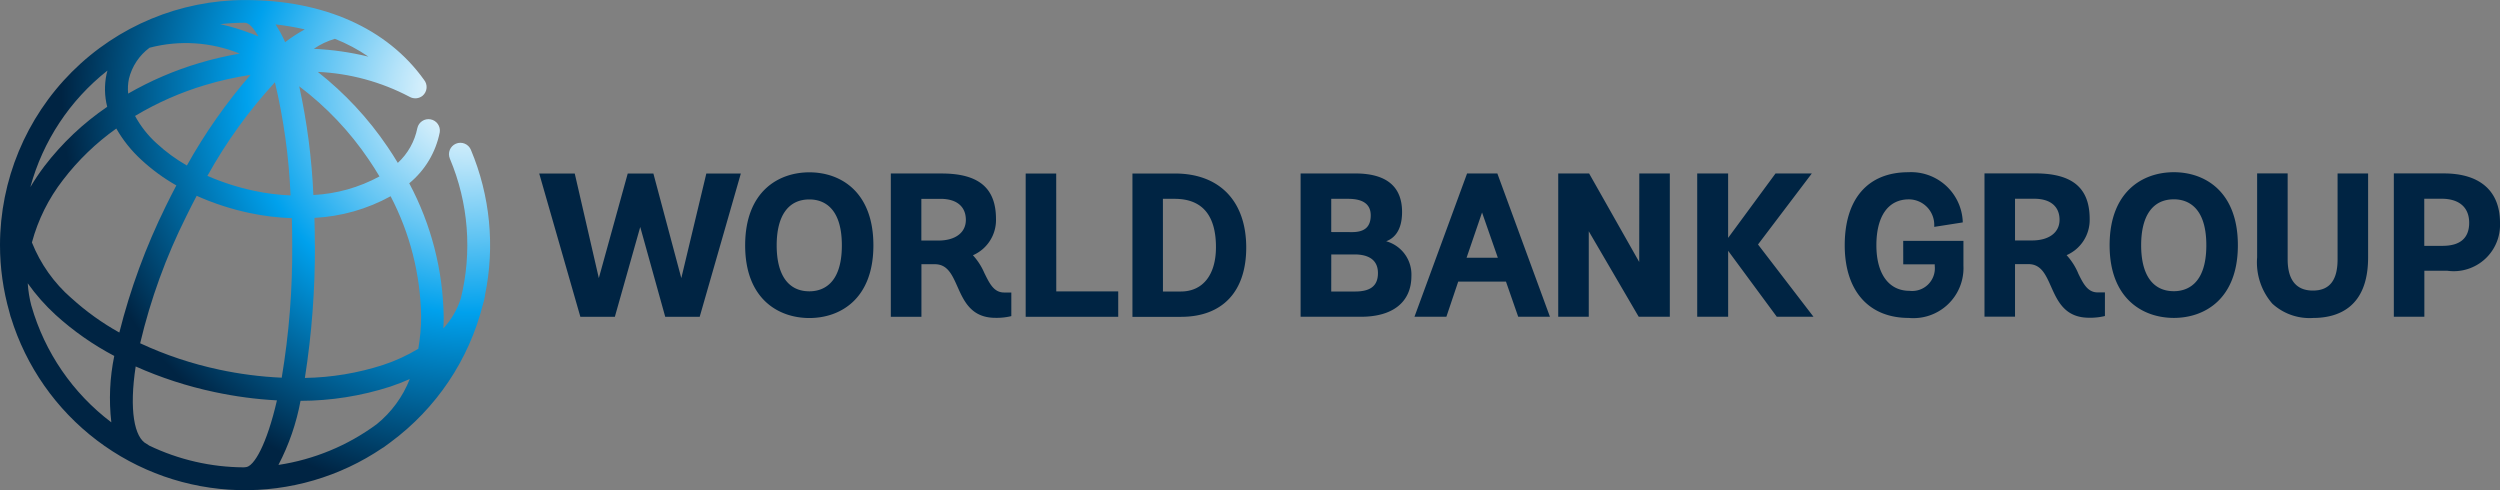 <svg xmlns="http://www.w3.org/2000/svg" xmlns:xlink="http://www.w3.org/1999/xlink" width="128" height="25.098" viewBox="0 0 128 25.098"><rect x="0" y="0" width="128" height="25.098" fill="#808080" stroke="none"/><defs><style>.a{fill:none;}.b{clip-path:url(#a);}.c{fill:url(#b);}.d{fill:#002443;}</style><clipPath id="a"><path class="a" d="M38.609,140.843a15.084,15.084,0,0,0,4.6-.727q.522-.176,1-.388a5.6,5.6,0,0,1-1.688,2.309,11.33,11.33,0,0,1-5.035,2.087,11.682,11.682,0,0,0,1.131-3.281m-7.755,2.286a.608.608,0,0,0-.113-.075c-.649-.316-.91-1.761-.572-3.971A20.1,20.1,0,0,0,34.2,140.39a20.513,20.513,0,0,0,3.209.429c-.516,2.244-1.178,3.421-1.616,3.421a.581.581,0,0,0-.082.008,11.325,11.325,0,0,1-4.854-1.12m-6.019-7.145a6.148,6.148,0,0,1-.188-1.158,10.194,10.194,0,0,0,1.43,1.619,14.516,14.516,0,0,0,3,2.1,10.727,10.727,0,0,0-.15,3.4,11.415,11.415,0,0,1-4.091-5.964m14.51-3.135c0-.456-.007-.914-.02-1.37a9.04,9.04,0,0,0,3.9-1.107,13.736,13.736,0,0,1,1.562,6.152,9.622,9.622,0,0,1-.144,1.657,8.864,8.864,0,0,1-1.807.829,13.729,13.729,0,0,1-4,.664,42.755,42.755,0,0,0,.514-6.825m-4.9,6.4a18.822,18.822,0,0,1-4.048-1.35,29.855,29.855,0,0,1,2.361-6.5q.26-.533.533-1.049a13.547,13.547,0,0,0,2.707.879,12.347,12.347,0,0,0,2.165.265q.019.657.019,1.355a39.38,39.38,0,0,1-.537,6.812,19.392,19.392,0,0,1-3.2-.411m-7.57-3.662a7.427,7.427,0,0,1-2.02-2.85,9.042,9.042,0,0,1,1.591-3.2,12.656,12.656,0,0,1,2.73-2.633,6.613,6.613,0,0,0,1.28,1.6,9.633,9.633,0,0,0,1.794,1.312q-.277.525-.542,1.068a32.547,32.547,0,0,0-2.377,6.465,13.128,13.128,0,0,1-2.456-1.765M38.551,124.74a15.734,15.734,0,0,1,3.561,3.753q.289.424.547.86a7.952,7.952,0,0,1-3.384.952,32.8,32.8,0,0,0-.724-5.565m-2.314,5.348a12.354,12.354,0,0,1-2.387-.764,25.1,25.1,0,0,1,3.456-4.793,30.653,30.653,0,0,1,.8,5.794,11.07,11.07,0,0,1-1.873-.237m-4.988-2.432a5.3,5.3,0,0,1-1.1-1.4,15.79,15.79,0,0,1,3.593-1.582,17,17,0,0,1,2.317-.52,27.467,27.467,0,0,0-3.256,4.64,8.472,8.472,0,0,1-1.557-1.141m-2.511-3.719c-.016.059-.033.119-.046.18a3.683,3.683,0,0,0,.034,1.675,13.915,13.915,0,0,0-3.218,3.042,11.71,11.71,0,0,0-.717,1.068,11.408,11.408,0,0,1,3.946-5.964m1.1.424a2.8,2.8,0,0,1,1.057-1.595,7.324,7.324,0,0,1,4.614.3,17.819,17.819,0,0,0-2.094.492,17.024,17.024,0,0,0-3.615,1.556,2.454,2.454,0,0,1,.039-.756m9.469-1.538a3.688,3.688,0,0,1,1.078-.511,8.776,8.776,0,0,1,1.716.913,14.531,14.531,0,0,0-2.794-.4m-1.966-1.25a12.67,12.67,0,0,1,1.5.255,7.533,7.533,0,0,0-1.005.655,5.877,5.877,0,0,0-.493-.91m-1.265.458a10.818,10.818,0,0,0-1.564-.471,11.4,11.4,0,0,1,1.255-.073c.2,0,.442.242.7.7-.129-.056-.259-.11-.389-.16M23.23,132.869a12.516,12.516,0,0,0,.484,3.44c.019.074.037.147.058.22,0,.014.011.027.016.041a12.543,12.543,0,0,0,19.026,6.686c.02-.011.04-.022.059-.034q.179-.122.347-.255a12.577,12.577,0,0,0,4.732-7.049c.04-.132.076-.266.1-.4a.584.584,0,0,0,.011-.095,12.6,12.6,0,0,0-.725-7.436.583.583,0,0,0-1.075.455,11.387,11.387,0,0,1,.56,7.162,4.1,4.1,0,0,1-.893,1.528c.01-.2.017-.4.017-.6a14.981,14.981,0,0,0-1.764-6.827,4.513,4.513,0,0,0,1.563-2.616.584.584,0,0,0-1.148-.211,3.3,3.3,0,0,1-1,1.782c-.167-.277-.34-.55-.524-.819A17.02,17.02,0,0,0,39.5,124a11.177,11.177,0,0,1,4.693,1.273.594.594,0,0,0,.67-.047.585.585,0,0,0,.074-.823c-1.881-2.631-5.133-4.081-9.16-4.081A12.564,12.564,0,0,0,23.23,132.869" transform="translate(-23.23 -120.32)"/></clipPath><radialGradient id="b" cx="23.958" cy="4.692" r="20.801" gradientTransform="matrix(1, 0, 0, -1, 0.001, 9.383)" gradientUnits="userSpaceOnUse"><stop offset="0" stop-color="#fff"/><stop offset="0.06" stop-color="#eaf7fd"/><stop offset="0.183" stop-color="#b5e3f9"/><stop offset="0.359" stop-color="#60c4f3"/><stop offset="0.544" stop-color="#00a1ed"/><stop offset="1" stop-color="#002443"/></radialGradient></defs><g transform="translate(-80 -259)"><g transform="translate(80 259)"><g class="b"><rect class="c" width="25.098" height="25.097" transform="translate(0 0)"/></g></g><path class="d" d="M172.842,137.022c1.855,0,2.877.9,2.877,2.528a2.372,2.372,0,0,1-2.693,2.456h-1.18v2.353h-1.563v-7.337Zm-1,3.708h.934c.906,0,1.365-.4,1.365-1.18s-.5-1.232-1.417-1.232h-.883Zm-4.439.69c0,1.077-.413,1.6-1.263,1.6s-1.293-.539-1.293-1.6v-4.4h-1.563v4.3a3.221,3.221,0,0,0,.778,2.37,2.817,2.817,0,0,0,2.078.733c1.29,0,2.826-.539,2.826-3.1v-4.3h-1.563Zm-8.383-4.46c1.585,0,3.278.982,3.278,3.74,0,2.742-1.693,3.72-3.278,3.72s-3.289-.978-3.289-3.72c0-2.758,1.7-3.74,3.289-3.74m0,6.092c.621,0,1.663-.305,1.663-2.352s-1.042-2.352-1.663-2.352c-1.079,0-1.674.835-1.674,2.352s.594,2.352,1.674,2.352m-4.9-.917c.258.525.481.979,1,.979h.371v1.208l-.054.014a3.172,3.172,0,0,1-.759.075c-1.235,0-1.613-.85-1.947-1.6-.274-.614-.511-1.145-1.156-1.145h-.687v2.692h-1.563v-7.337h2.6c1.9,0,2.785.741,2.785,2.333a1.966,1.966,0,0,1-1.181,1.853,3.241,3.241,0,0,1,.594.928m-3.235-1.681h.872c.868,0,1.408-.405,1.408-1.057,0-.685-.472-1.078-1.294-1.078h-.986Zm-5.723,1.224h1.613v.082a1.161,1.161,0,0,1-1.294,1.273c-1.061,0-1.694-.872-1.694-2.331,0-1.494.606-2.352,1.663-2.352a1.306,1.306,0,0,1,1.3,1.326l0,.083,1.458-.228v-.063a2.646,2.646,0,0,0-2.785-2.507c-2.07,0-3.257,1.363-3.257,3.74,0,2.329,1.225,3.72,3.278,3.72a2.564,2.564,0,0,0,2.8-2.672v-1.274h-3.084Zm-4.68-4.655h-1.858l-2.428,3.3v-3.3h-1.583v7.337H136.2v-3.376l2.49,3.376h1.879l-2.84-3.7Zm-8.838,4.533-2.566-4.533H127.5v7.337h1.564v-4.376l2.556,4.376h1.594v-7.337h-1.563ZM124.4,137.07l2.676,7.29h-1.625l-.627-1.8h-2.444l-.606,1.8H120.14l2.694-7.337h1.55Zm-.8,1.953-.792,2.315h1.6Zm-4.917,1.47a1.767,1.767,0,0,1,1.3,1.781c0,1.326-.94,2.087-2.579,2.087h-3.094v-7.337h2.8c1.589,0,2.395.664,2.395,1.973,0,1.013-.462,1.371-.819,1.5m-1.741-.47c.652,0,.955-.273.955-.862,0-.558-.387-.842-1.15-.842h-.872v1.7Zm-1.067,3.041H117.1c.8,0,1.17-.3,1.17-.944,0-.789-.652-.954-1.2-.954H115.88Zm-8-6.041c2.285,0,3.648,1.418,3.648,3.792,0,2.253-1.217,3.546-3.34,3.546H105.7v-7.337Zm-.616,6.041h.914c1.126,0,1.8-.849,1.8-2.27,0-1.642-.712-2.475-2.116-2.475h-.6Zm-5.465-6.041h-1.563v7.337h4.738v-1.3H101.8Zm-3.669,5.113c.258.525.481.979,1,.979h.371v1.208l-.054.014a3.167,3.167,0,0,1-.759.075c-1.234,0-1.613-.85-1.947-1.6-.274-.614-.511-1.145-1.156-1.145h-.687v2.692H93.329v-7.337h2.6c1.9,0,2.785.741,2.785,2.333a1.966,1.966,0,0,1-1.181,1.853,3.24,3.24,0,0,1,.593.928m-3.234-1.681h.873c.867,0,1.406-.405,1.406-1.057,0-.685-.471-1.078-1.294-1.078h-.985Zm-5.733-3.493c1.585,0,3.278.982,3.278,3.74,0,2.742-1.693,3.72-3.278,3.72s-3.288-.978-3.288-3.72c0-2.758,1.7-3.74,3.288-3.74m0,6.092c.622,0,1.663-.305,1.663-2.352s-1.042-2.352-1.663-2.352c-1.079,0-1.674.835-1.674,2.352s.595,2.352,1.674,2.352m-5.276-6.031h1.767l-2.107,7.337H81.779l-1.28-4.6-1.3,4.6H77.434l-2.107-7.337h1.819l1.233,5.355,1.48-5.355h1.313l1.43,5.355Z" transform="translate(32.281 130.857)"/></g></svg>